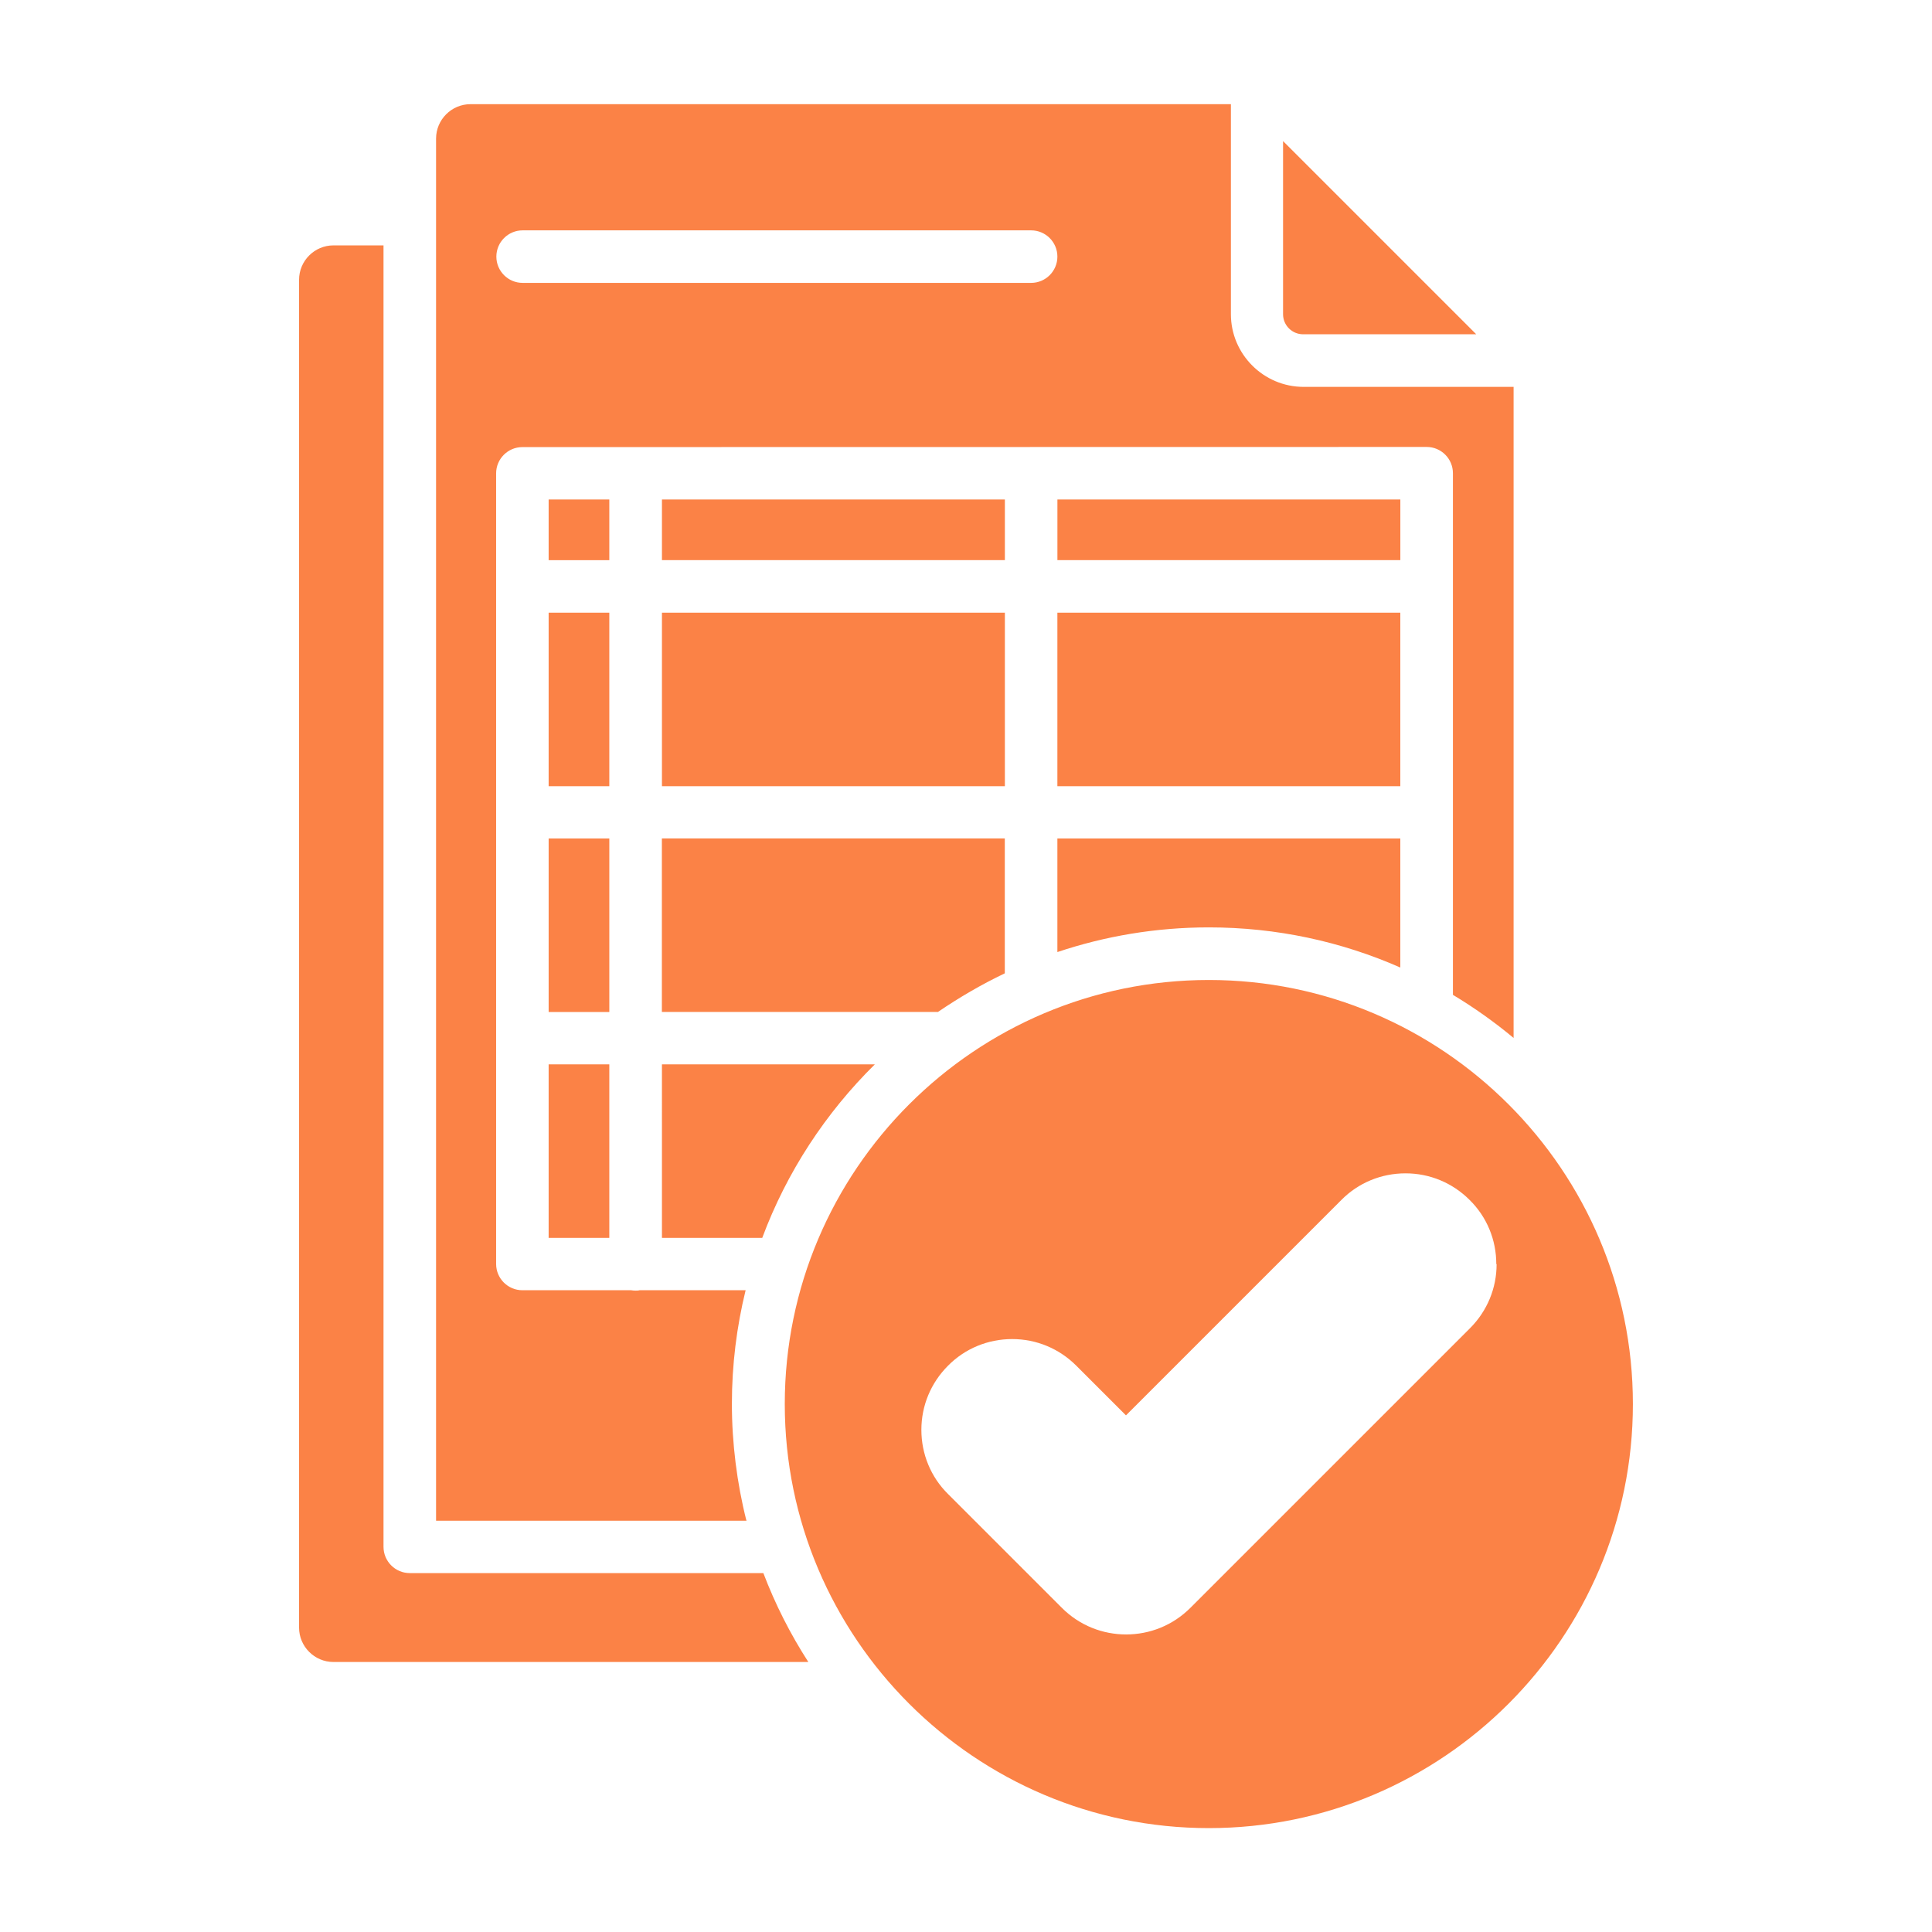 <?xml version="1.0" encoding="UTF-8"?>
<svg width="1200pt" height="1200pt" version="1.1" viewBox="0 0 1200 1200" xmlns="http://www.w3.org/2000/svg">
 <path d="m582.71 628.55h-171.61v-107.77h213v83.766c-14.531 6.938-28.312 15-41.531 24zm41.438-318.32h-213v37.688h213zm245.63 0h-213v37.688h213zm-458.63 458.63h62.297c15.234-40.922 39.375-77.625 69.938-107.77h-132.24zm213-388.31h-213v107.77h213zm185.39-172.92h107.39l-120-120v107.53c0 6.938 5.625 12.469 12.469 12.469zm-345.61 736.92h-193.08v-858.47c0-11.766 9.609-21.375 21.375-21.375h472.31v130.45c0 24.844 20.297 45.141 45.141 45.141h130.45v404.39c-11.859-9.844-24.469-18.844-37.688-26.766v-324c0-9-7.312-16.312-16.312-16.312l-561.66 0.094c-9 0-16.312 7.312-16.312 16.312v491.06c0 9 7.312 16.312 16.312 16.312h67.547c0.844 0.141 1.781 0.234 2.625 0.234s1.781 0 2.625-0.234h65.859c-5.531 22.547-8.531 46.219-8.531 70.547 0 24.375 3.141 49.312 9 72.469zm-155.63-785.16c0 9 7.312 16.312 16.312 16.312h315.84c9 0 16.312-7.312 16.312-16.312s-7.312-16.312-16.312-16.312h-315.84c-9 0-16.312 7.312-16.312 16.312zm348.32 432c29.625-9.938 61.219-15.375 94.219-15.375 42.234 0 82.453 8.859 118.92 24.938v-80.156h-213v70.547zm213.14-210.84h-213v107.77h213zm-615.24 596.53c-9 0-16.312-7.312-16.312-16.312v-808.36h-31.078c-11.766 0-21.375 9.609-21.375 21.375v837.14c0 11.766 9.609 21.375 21.375 21.375h294.94c-11.156-17.297-20.531-35.766-27.938-55.219h-219.71zm123.94-456.28h-37.688v107.77h37.688zm635.76 351.28c0 145.22-118.22 263.39-263.39 263.39-145.22 0-263.39-118.22-263.39-263.39 0-145.22 118.22-263.39 263.39-263.39 145.22 0 263.39 118.22 263.39 263.39zm-84.844-86.906c0-15.141-5.859-29.297-16.547-39.844-10.688-10.688-24.844-16.547-39.844-16.547s-29.297 5.859-39.844 16.547l-133.78 133.78-30.844-30.844c-10.688-10.688-24.844-16.547-39.844-16.547s-29.297 5.859-39.844 16.547c-10.688 10.688-16.547 24.844-16.547 39.844s5.859 29.297 16.547 39.844l70.688 70.688c11.062 11.062 25.453 16.547 39.938 16.547 14.531 0 28.922-5.531 39.938-16.547l173.63-173.63c10.688-10.688 16.547-24.844 16.547-39.844zm-550.92-474.94h-37.688v37.688h37.688zm-37.688 458.63h37.688v-107.77h-37.688zm37.688-388.31h-37.688v107.77h37.688z" fill="#fb8246"/>
</svg>
